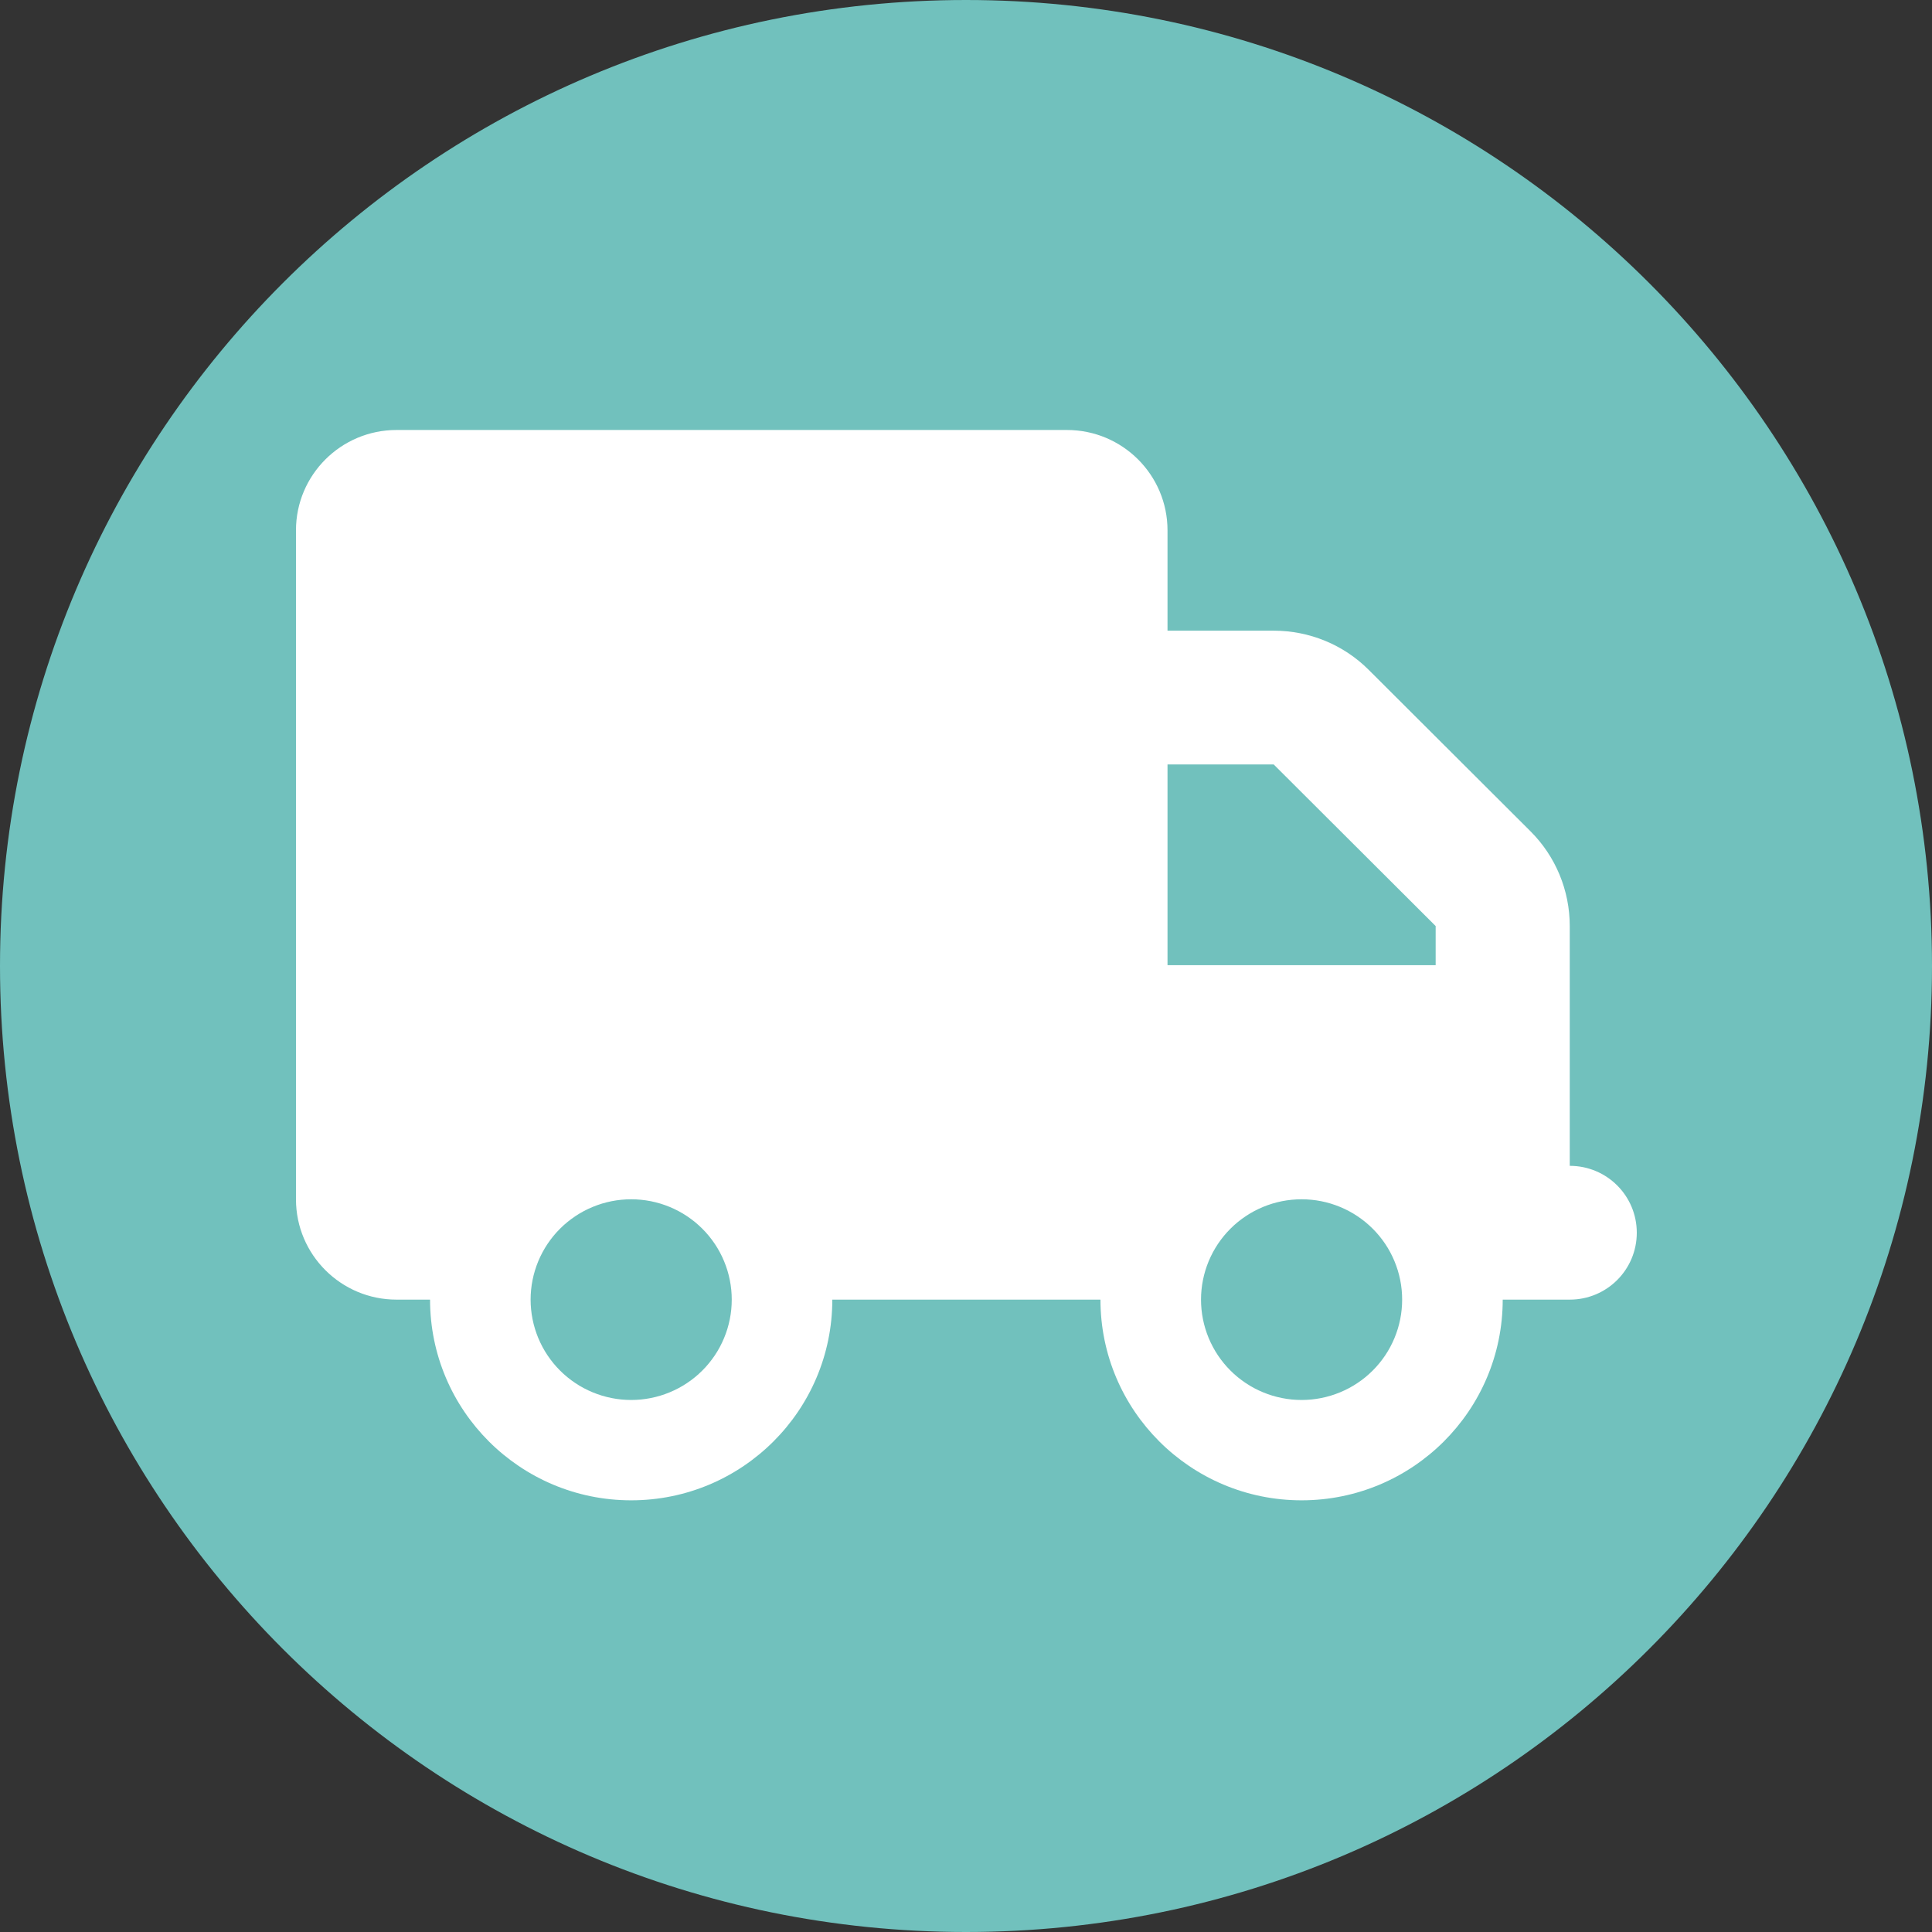 <svg version="1.0" preserveAspectRatio="xMidYMid meet" height="500" viewBox="0 0 375 375" zoomAndPan="magnify" width="500" xmlns:xlink="http://www.w3.org/1999/xlink" xmlns="http://www.w3.org/2000/svg"><rect x="0" y="0" width="375" height="375" fill="#333333" stroke="none"/><defs><clipPath id="faa5e54aeb"><path clip-rule="nonzero" d="M 187.5 0 C 83.945 0 0 83.945 0 187.5 C 0 291.055 83.945 375 187.5 375 C 291.055 375 375 291.055 375 187.5 C 375 83.945 291.055 0 187.5 0 Z M 187.5 0"></path></clipPath><clipPath id="b5c38b2405"><path clip-rule="nonzero" d="M 57.449 83.461 L 317.699 83.461 L 317.699 291.211 L 57.449 291.211 Z M 57.449 83.461"></path></clipPath></defs><g clip-path="url(#faa5e54aeb)"><rect fill-opacity="1" height="450" y="-37.5" fill="#71c1bd" width="450" x="-37.5"></rect></g><g clip-path="url(#b5c38b2405)"><path fill-rule="nonzero" fill-opacity="1" d="M 76.969 83.461 C 66.191 83.461 57.449 92.184 57.449 102.938 L 57.449 232.781 C 57.449 243.531 66.191 252.258 76.969 252.258 L 83.473 252.258 C 83.473 273.762 100.961 291.211 122.512 291.211 C 144.062 291.211 161.551 273.762 161.551 252.258 L 213.598 252.258 C 213.598 273.762 231.086 291.211 252.637 291.211 C 274.188 291.211 291.676 273.762 291.676 252.258 L 304.688 252.258 C 311.883 252.258 317.699 246.453 317.699 239.273 C 317.699 232.09 311.883 226.289 304.688 226.289 L 304.688 179.746 C 304.688 172.848 301.961 166.234 297.082 161.367 L 265.648 130 C 260.77 125.129 254.141 122.414 247.227 122.414 L 226.613 122.414 L 226.613 102.938 C 226.613 92.184 217.867 83.461 207.094 83.461 Z M 226.613 148.383 L 247.227 148.383 L 278.66 179.746 L 278.66 187.336 L 226.613 187.336 Z M 102.992 252.258 C 102.992 251.617 103.023 250.98 103.086 250.348 C 103.148 249.711 103.242 249.082 103.367 248.457 C 103.492 247.832 103.648 247.211 103.832 246.602 C 104.02 245.992 104.234 245.391 104.477 244.801 C 104.723 244.215 104.996 243.637 105.297 243.074 C 105.598 242.512 105.926 241.965 106.281 241.434 C 106.637 240.906 107.02 240.395 107.422 239.898 C 107.828 239.406 108.258 238.934 108.711 238.484 C 109.16 238.031 109.633 237.605 110.129 237.199 C 110.621 236.797 111.137 236.418 111.668 236.062 C 112.199 235.707 112.746 235.379 113.309 235.078 C 113.875 234.777 114.453 234.508 115.043 234.262 C 115.633 234.02 116.234 233.805 116.844 233.617 C 117.457 233.434 118.078 233.277 118.703 233.152 C 119.332 233.027 119.961 232.938 120.598 232.875 C 121.234 232.812 121.871 232.781 122.512 232.781 C 123.152 232.781 123.789 232.812 124.426 232.875 C 125.062 232.938 125.691 233.027 126.32 233.152 C 126.945 233.277 127.566 233.434 128.176 233.617 C 128.789 233.805 129.391 234.02 129.98 234.262 C 130.57 234.508 131.148 234.777 131.711 235.078 C 132.277 235.379 132.824 235.707 133.355 236.062 C 133.887 236.418 134.398 236.797 134.895 237.199 C 135.387 237.605 135.859 238.031 136.312 238.484 C 136.766 238.934 137.195 239.406 137.598 239.898 C 138.004 240.395 138.387 240.906 138.742 241.434 C 139.098 241.965 139.426 242.512 139.727 243.074 C 140.027 243.637 140.301 244.215 140.543 244.801 C 140.789 245.391 141.004 245.992 141.191 246.602 C 141.375 247.211 141.531 247.832 141.656 248.457 C 141.781 249.082 141.875 249.711 141.938 250.348 C 142 250.98 142.031 251.617 142.031 252.258 C 142.031 252.895 142 253.531 141.938 254.164 C 141.875 254.801 141.781 255.43 141.656 256.055 C 141.531 256.68 141.375 257.301 141.191 257.91 C 141.004 258.52 140.789 259.121 140.543 259.711 C 140.301 260.297 140.027 260.875 139.727 261.438 C 139.426 262 139.098 262.547 138.742 263.078 C 138.387 263.605 138.004 264.117 137.598 264.613 C 137.195 265.105 136.766 265.578 136.312 266.027 C 135.859 266.48 135.387 266.906 134.895 267.312 C 134.398 267.715 133.887 268.098 133.355 268.449 C 132.824 268.805 132.277 269.133 131.711 269.434 C 131.148 269.734 130.57 270.004 129.98 270.25 C 129.391 270.492 128.789 270.707 128.176 270.895 C 127.566 271.078 126.945 271.234 126.32 271.359 C 125.691 271.484 125.062 271.578 124.426 271.641 C 123.789 271.703 123.152 271.734 122.512 271.734 C 121.871 271.734 121.234 271.703 120.598 271.641 C 119.961 271.578 119.332 271.484 118.703 271.359 C 118.078 271.234 117.457 271.078 116.844 270.895 C 116.234 270.707 115.633 270.492 115.043 270.25 C 114.453 270.004 113.875 269.734 113.309 269.434 C 112.746 269.133 112.199 268.805 111.668 268.449 C 111.137 268.098 110.621 267.715 110.129 267.312 C 109.633 266.906 109.16 266.48 108.711 266.027 C 108.258 265.578 107.828 265.105 107.422 264.613 C 107.02 264.117 106.637 263.605 106.281 263.078 C 105.926 262.547 105.598 262 105.297 261.438 C 104.996 260.875 104.723 260.297 104.477 259.711 C 104.234 259.121 104.02 258.52 103.832 257.91 C 103.648 257.301 103.492 256.68 103.367 256.055 C 103.242 255.43 103.148 254.801 103.086 254.164 C 103.023 253.531 102.992 252.895 102.992 252.258 Z M 252.637 232.781 C 253.277 232.781 253.914 232.812 254.551 232.875 C 255.188 232.938 255.816 233.027 256.445 233.152 C 257.07 233.277 257.691 233.434 258.301 233.617 C 258.914 233.805 259.516 234.02 260.105 234.262 C 260.695 234.508 261.273 234.777 261.836 235.078 C 262.402 235.379 262.949 235.707 263.48 236.062 C 264.012 236.418 264.523 236.797 265.02 237.199 C 265.512 237.605 265.984 238.031 266.438 238.484 C 266.891 238.934 267.32 239.406 267.723 239.898 C 268.129 240.395 268.512 240.906 268.867 241.434 C 269.223 241.965 269.551 242.512 269.852 243.074 C 270.152 243.637 270.426 244.215 270.668 244.801 C 270.914 245.391 271.129 245.992 271.316 246.602 C 271.5 247.211 271.656 247.832 271.781 248.457 C 271.906 249.082 272 249.711 272.062 250.348 C 272.125 250.98 272.156 251.617 272.156 252.258 C 272.156 252.895 272.125 253.531 272.062 254.164 C 272 254.801 271.906 255.43 271.781 256.055 C 271.656 256.68 271.5 257.301 271.316 257.91 C 271.129 258.52 270.914 259.121 270.668 259.711 C 270.426 260.297 270.152 260.875 269.852 261.438 C 269.551 262 269.223 262.547 268.867 263.078 C 268.512 263.605 268.129 264.117 267.723 264.613 C 267.32 265.105 266.891 265.578 266.438 266.027 C 265.984 266.48 265.512 266.906 265.02 267.312 C 264.523 267.715 264.012 268.098 263.48 268.449 C 262.949 268.805 262.402 269.133 261.836 269.434 C 261.273 269.734 260.695 270.004 260.105 270.25 C 259.516 270.492 258.914 270.707 258.301 270.895 C 257.691 271.078 257.07 271.234 256.445 271.359 C 255.816 271.484 255.188 271.578 254.551 271.641 C 253.914 271.703 253.277 271.734 252.637 271.734 C 251.996 271.734 251.359 271.703 250.723 271.641 C 250.086 271.578 249.457 271.484 248.828 271.359 C 248.203 271.234 247.582 271.078 246.969 270.895 C 246.359 270.707 245.758 270.492 245.168 270.25 C 244.578 270.004 244 269.734 243.434 269.434 C 242.871 269.133 242.324 268.805 241.793 268.449 C 241.262 268.098 240.746 267.715 240.254 267.312 C 239.758 266.906 239.285 266.48 238.836 266.027 C 238.383 265.578 237.953 265.105 237.547 264.613 C 237.145 264.117 236.762 263.605 236.406 263.078 C 236.051 262.547 235.723 262 235.422 261.438 C 235.121 260.875 234.848 260.297 234.602 259.711 C 234.359 259.121 234.145 258.52 233.957 257.91 C 233.773 257.301 233.617 256.68 233.492 256.055 C 233.367 255.43 233.273 254.801 233.211 254.164 C 233.148 253.531 233.117 252.895 233.117 252.258 C 233.117 251.617 233.148 250.98 233.211 250.348 C 233.273 249.711 233.367 249.082 233.492 248.457 C 233.617 247.832 233.773 247.211 233.957 246.602 C 234.145 245.992 234.359 245.391 234.602 244.801 C 234.848 244.215 235.121 243.637 235.422 243.074 C 235.723 242.512 236.051 241.965 236.406 241.434 C 236.762 240.906 237.145 240.395 237.547 239.898 C 237.953 239.406 238.383 238.934 238.836 238.484 C 239.285 238.031 239.758 237.605 240.254 237.199 C 240.746 236.797 241.262 236.418 241.793 236.062 C 242.324 235.707 242.871 235.379 243.434 235.078 C 244 234.777 244.578 234.508 245.168 234.262 C 245.758 234.02 246.359 233.805 246.969 233.617 C 247.582 233.434 248.203 233.277 248.828 233.152 C 249.457 233.027 250.086 232.938 250.723 232.875 C 251.359 232.812 251.996 232.781 252.637 232.781 Z M 252.637 232.781" fill="#ffffff"></path></g></svg>